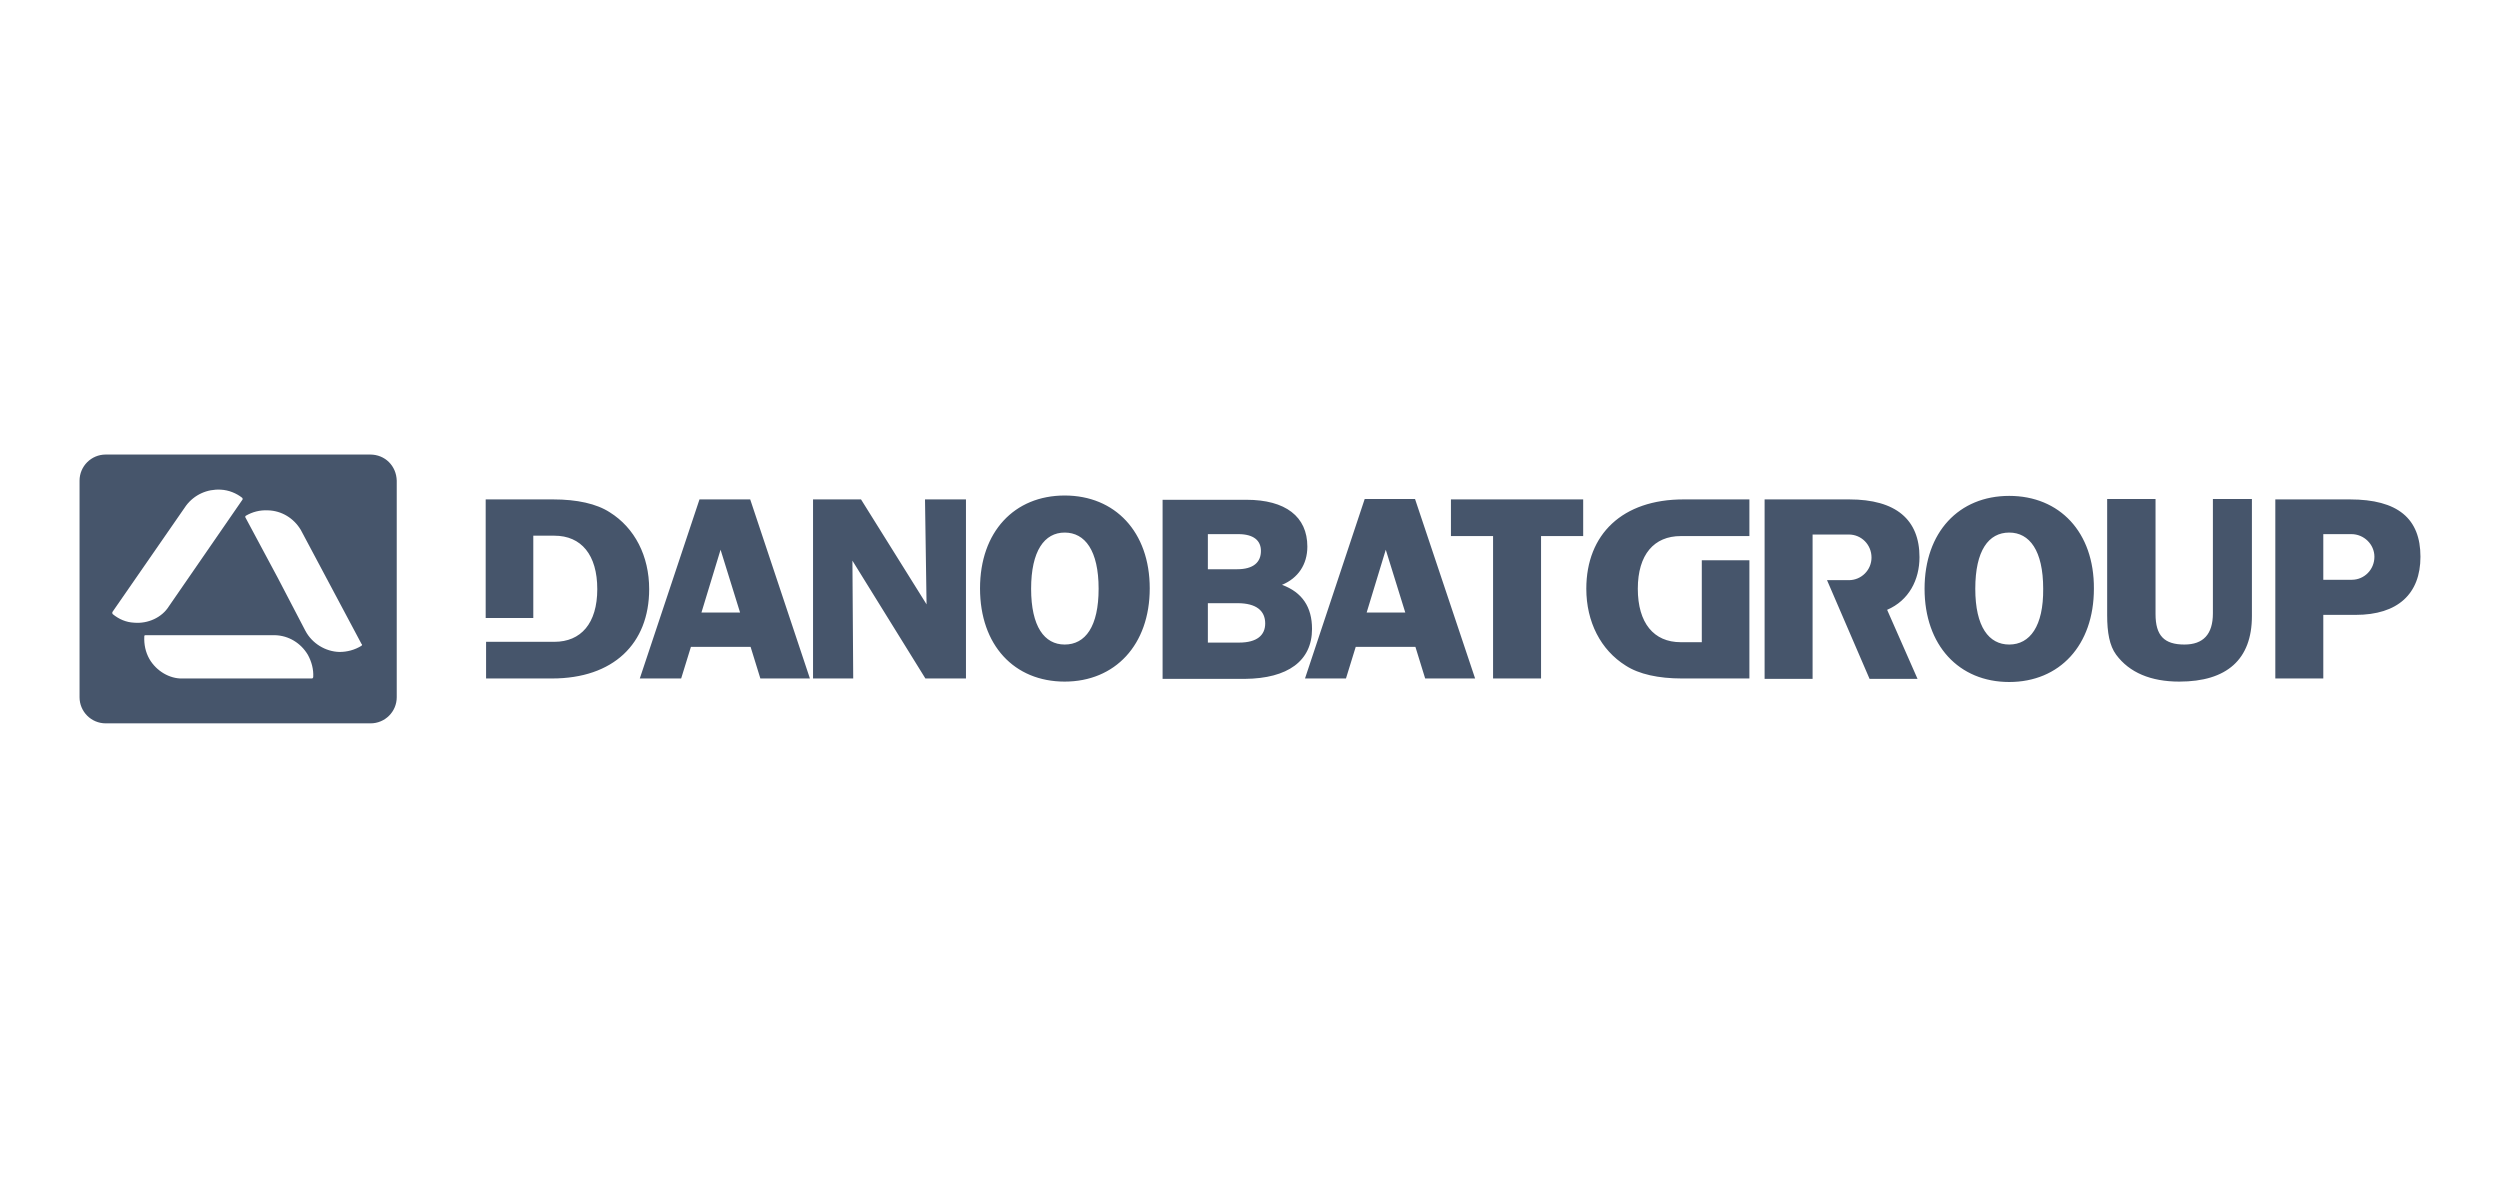 <svg width="220" height="104" viewBox="0 0 220 104" fill="none" xmlns="http://www.w3.org/2000/svg">
<path d="M31.823 56.823C31.205 57.2 30.552 57.372 29.865 57.372C28.63 57.338 27.462 56.617 26.878 55.518L24.442 50.848L21.592 45.527C21.557 45.493 21.592 45.425 21.625 45.39C22.21 45.047 22.862 44.875 23.583 44.91C24.785 44.943 25.848 45.597 26.467 46.627L31.823 56.685C31.892 56.685 31.857 56.788 31.823 56.823ZM27.462 59.707H16.063C14.93 59.742 13.763 59.055 13.145 57.99C12.802 57.372 12.665 56.72 12.698 55.998C12.698 55.93 12.733 55.896 12.802 55.897H24.2C25.402 55.93 26.467 56.583 27.085 57.613C27.428 58.23 27.6 58.917 27.565 59.57C27.565 59.638 27.497 59.707 27.462 59.707ZM11.807 54.797C11.085 54.763 10.467 54.488 9.918 54.042C9.883 54.008 9.883 53.938 9.883 53.87L16.373 44.497C17.093 43.537 18.227 43.022 19.428 43.09C20.115 43.123 20.802 43.398 21.317 43.81C21.352 43.845 21.352 43.913 21.352 43.948L14.862 53.355C14.243 54.352 13.008 54.9 11.807 54.797ZM32.578 40H9.3C8.03 40 7 41.03 7 42.3V61.355C7 62.625 8.03 63.655 9.3 63.655H32.612C33.883 63.655 34.913 62.625 34.913 61.355V42.3C34.878 40.995 33.883 40 32.578 40Z" fill="#46556B"/>
<path d="M168.915 49.029C168.915 45.733 166.855 43.948 162.735 43.948H155.285V59.741H159.508V47.038H162.702C163.8 47.038 164.693 47.929 164.693 49.063C164.693 50.161 163.8 51.054 162.702 51.054H160.778L164.522 59.741H168.743L166.067 53.664C167.988 52.84 168.915 51.02 168.915 49.029ZM121.948 48.376L123.665 53.904H120.265L121.948 48.376ZM118.445 59.706L119.303 56.926H124.557L125.415 59.706H129.81L124.523 43.913H120.093L114.84 59.706H118.445ZM106.292 56.548V53.08H108.902C110.583 53.08 111.338 53.766 111.338 54.866C111.338 55.896 110.618 56.548 109.038 56.548H106.292ZM106.292 47.003H108.97C110.343 47.003 110.962 47.586 110.962 48.48C110.962 49.474 110.308 50.093 108.867 50.093H106.292V47.003ZM115.458 55.346C115.458 53.423 114.6 52.12 112.815 51.466C114.223 50.883 115.047 49.681 115.047 48.101C115.047 45.458 113.123 43.981 109.69 43.981H102.308V59.741H109.553C113.33 59.706 115.458 58.161 115.458 55.346ZM75.013 49.338L81.435 59.706H85.005V43.948H81.4L81.537 53.183L75.77 43.948H71.547V59.706H75.083L75.013 49.338ZM93.692 46.866C95.477 46.866 96.678 48.444 96.678 51.809C96.678 55.139 95.512 56.719 93.692 56.719C91.907 56.719 90.738 55.139 90.738 51.809C90.738 48.48 91.907 46.866 93.692 46.866ZM93.692 59.981C98.12 59.981 101.177 56.755 101.177 51.776C101.177 46.798 98.12 43.605 93.692 43.605C89.262 43.605 86.242 46.798 86.242 51.776C86.242 56.788 89.262 59.981 93.692 59.981ZM131.39 59.706H135.612V47.175H139.32V43.948H127.682V47.175H131.39V59.706ZM176.812 56.719C175.027 56.719 173.825 55.175 173.825 51.809C173.825 48.444 174.993 46.866 176.812 46.866C178.598 46.866 179.8 48.444 179.8 51.809C179.833 55.106 178.632 56.719 176.812 56.719ZM176.812 43.638C172.383 43.638 169.362 46.831 169.362 51.809C169.362 56.788 172.383 60.016 176.812 60.016C181.242 60.016 184.263 56.788 184.263 51.809C184.297 46.831 181.242 43.638 176.812 43.638ZM194.735 53.973C194.735 55.826 193.877 56.719 192.228 56.719C190.443 56.719 189.687 55.929 189.687 54.041V43.913H185.43V54.145C185.43 55.654 185.637 56.823 186.22 57.613C187.387 59.191 189.275 59.981 191.782 59.981C195.97 59.981 198.168 58.025 198.168 54.213V43.913H194.735V53.973ZM206.957 51.02H204.45V47.003H206.923C208.022 47.003 208.948 47.896 208.948 48.995C208.948 50.128 208.055 51.02 206.957 51.02ZM206.785 43.948H200.228V59.706H204.45V54.109H207.3C211.008 54.109 213 52.256 213 48.995C213 45.63 211.008 43.948 206.785 43.948ZM57.127 51.844C57.127 48.926 55.857 46.455 53.658 45.081C52.492 44.325 50.775 43.948 48.68 43.948H42.74V54.385H46.93V47.141H48.783C51.152 47.141 52.56 48.823 52.56 51.844C52.56 54.866 51.118 56.48 48.783 56.48H42.775V59.706H48.577C53.968 59.706 57.127 56.651 57.127 51.844ZM63.41 48.376L65.127 53.904H61.727L63.41 48.376ZM59.942 59.706L60.8 56.926H66.053L66.912 59.706H71.272L66.018 43.948H61.555L56.302 59.706H59.942ZM139.595 51.809C139.595 54.728 140.865 57.2 143.063 58.573C144.23 59.33 145.947 59.706 148.007 59.706H153.947V49.303H149.758V56.513H147.903C145.535 56.513 144.127 54.831 144.127 51.809C144.127 48.788 145.568 47.175 147.903 47.175H153.947V43.948H148.143C142.788 43.948 139.595 47.003 139.595 51.809Z" fill="#46556B"/>
</svg>
